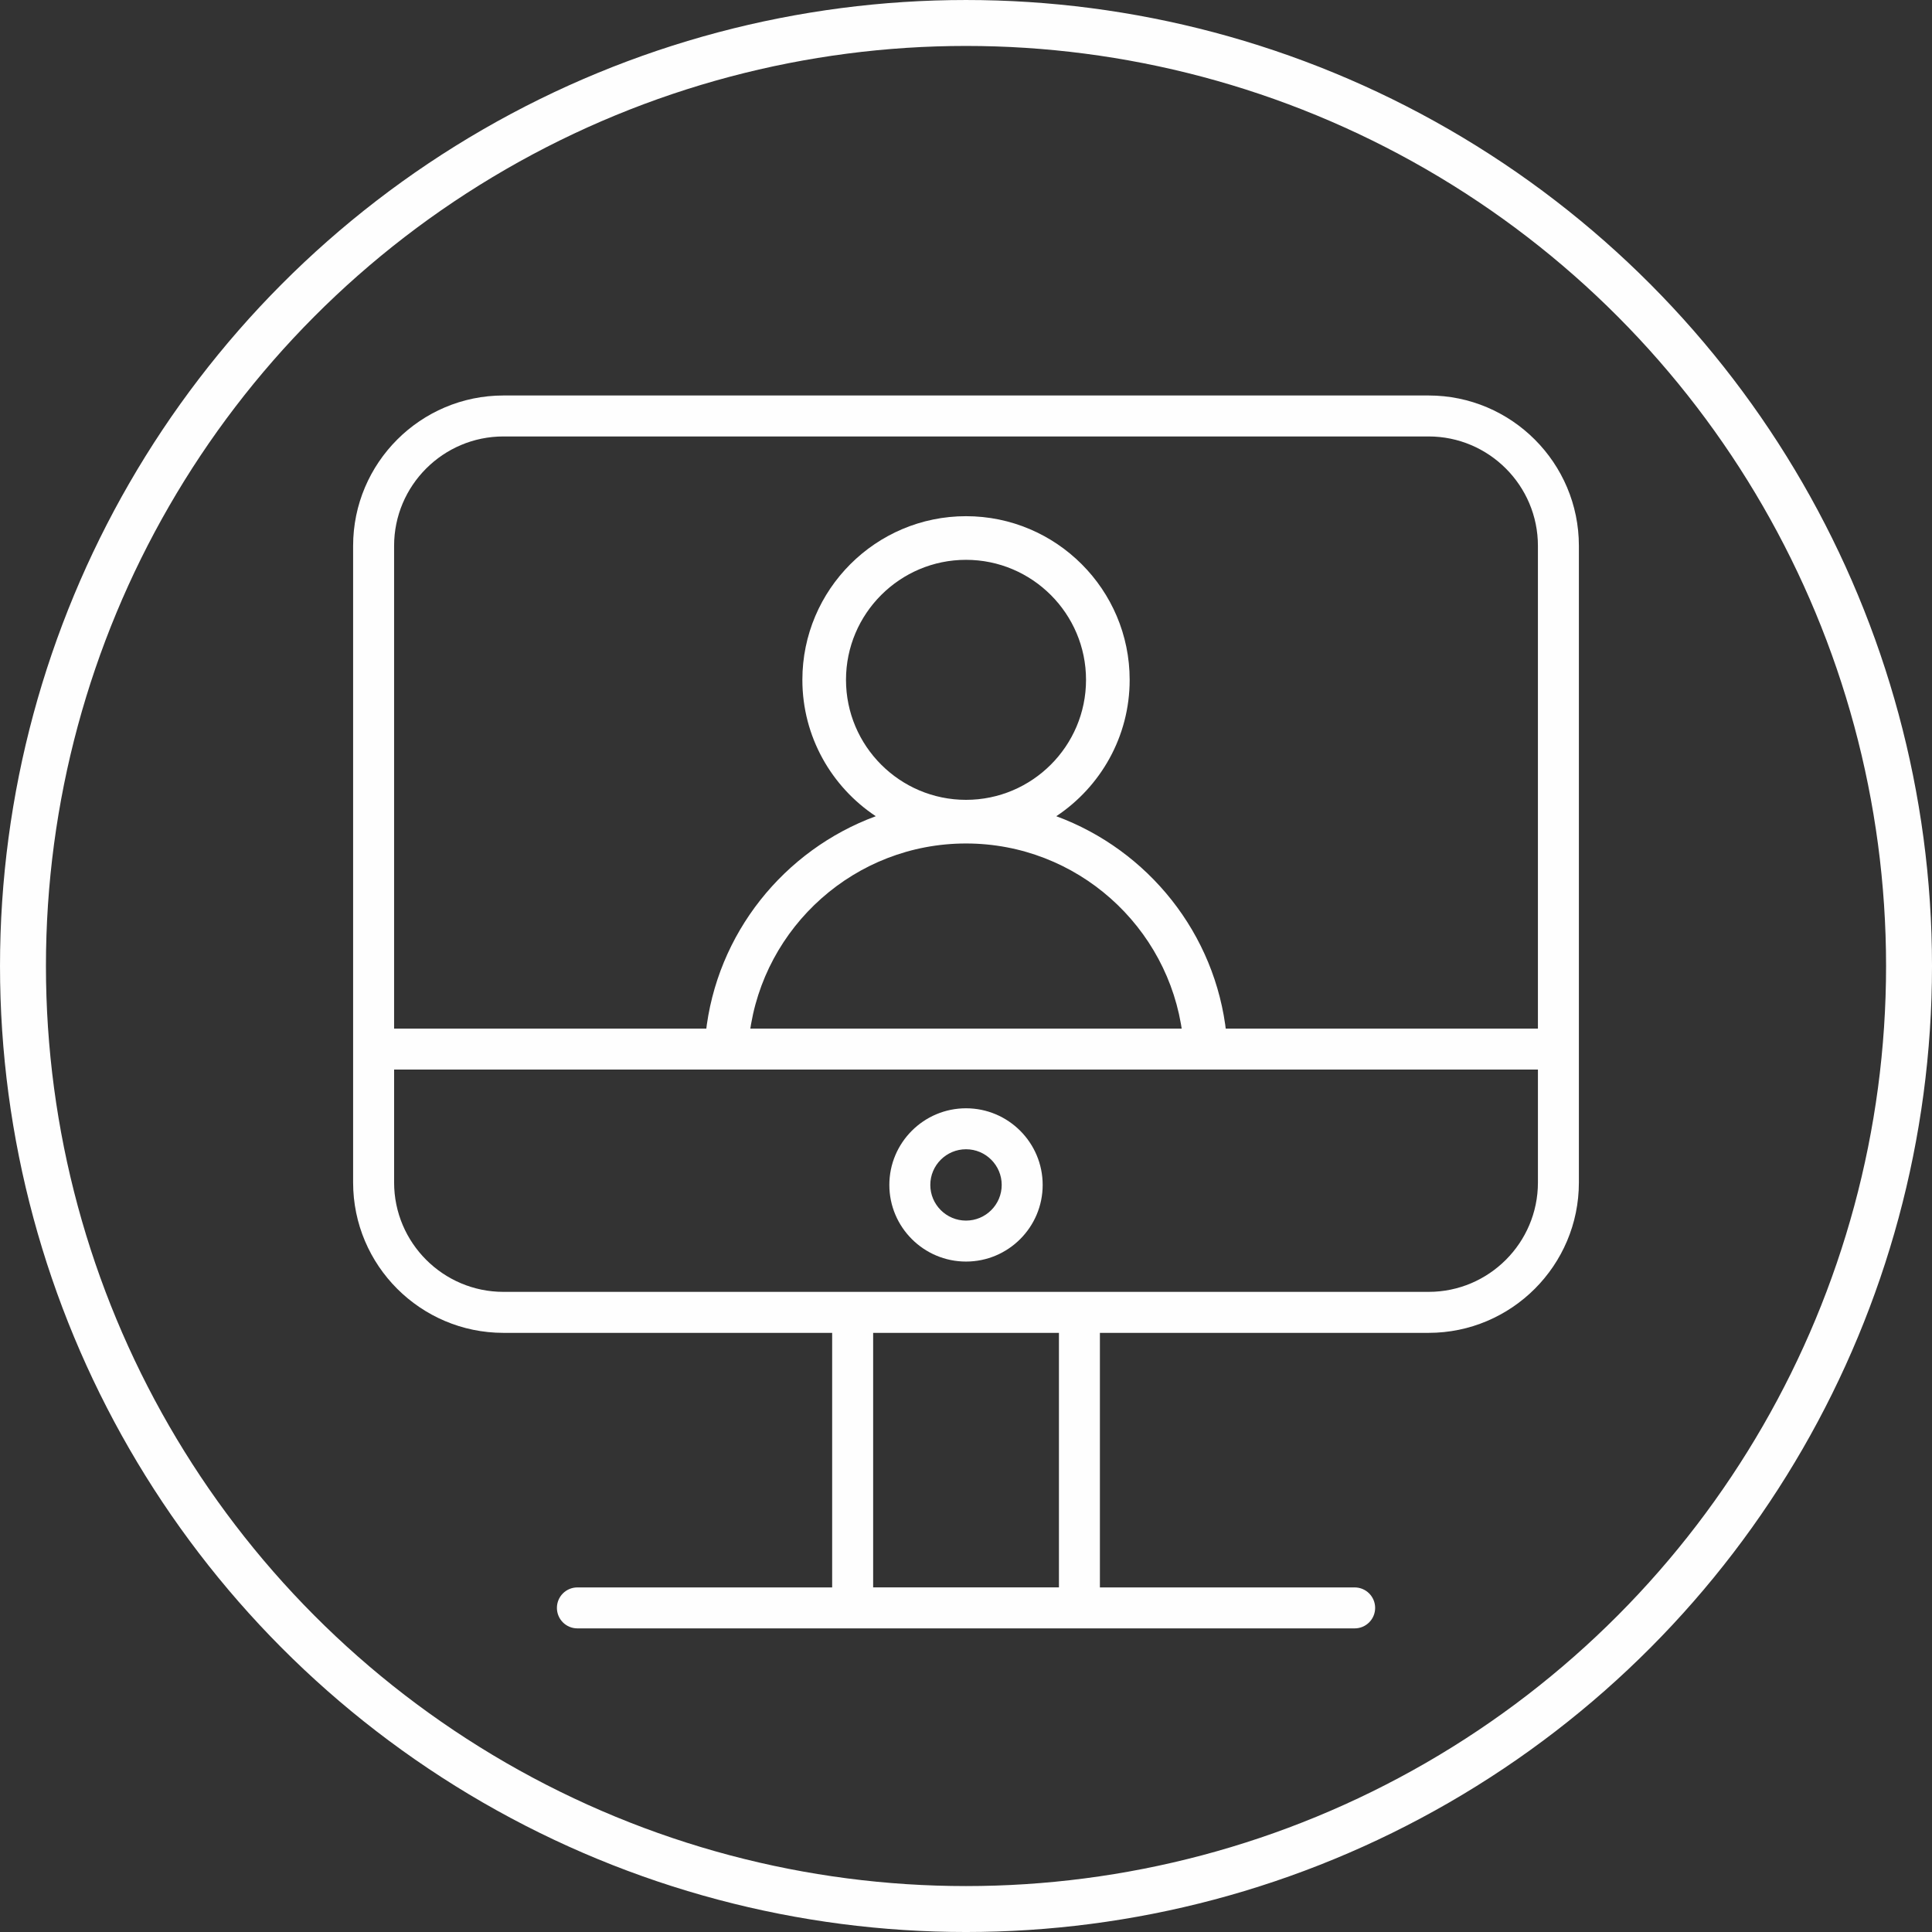 <?xml version="1.0" encoding="UTF-8"?> <!-- Creator: CorelDRAW 2017 --> <svg xmlns="http://www.w3.org/2000/svg" xmlns:xlink="http://www.w3.org/1999/xlink" xml:space="preserve" width="42.063mm" height="42.063mm" style="shape-rendering:geometricPrecision; text-rendering:geometricPrecision; image-rendering:optimizeQuality; fill-rule:evenodd; clip-rule:evenodd" viewBox="0 0 1489.33 1489.33"><rect x="0" y="0" width="1489.33" height="1489.33" fill="#333333" stroke="none"/> <defs> <style type="text/css"> <![CDATA[ .str0 {stroke:#FEFEFE;stroke-width:35.41;stroke-miterlimit:22.926} .fil2 {fill:none} .fil0 {fill:#FEFEFE} .fil1 {fill:#FEFEFE;fill-rule:nonzero} ]]> </style> </defs> <g id="Слой_x0020_1">  <g id="_1017728672"> <g> <g> <path class="fil0" d="M1101.27 304.87l-713.16 0c-63.9,0 -115.9,52 -115.9,115.9l0 490.82c0,63.89 51.98,115.88 115.9,115.88l253.38 0 0 196.23 -196.39 0c-8.73,0 -15.79,7.06 -15.79,15.79 0,8.73 7.06,15.79 15.79,15.79l212.18 0 174.81 0 212.18 0c8.73,0 15.79,-7.06 15.79,-15.79 0,-8.73 -7.06,-15.79 -15.79,-15.79l-196.39 0 0 -196.23 253.38 0c63.88,0 115.86,-51.98 115.86,-115.88l0 -490.82c0.01,-63.9 -51.96,-115.9 -115.84,-115.9zm-713.16 31.58l713.16 0c46.47,0 84.27,37.83 84.27,84.31l0 372.15 -881.74 0 0 -372.15c0,-46.5 37.81,-84.31 84.3,-84.31zm428.2 887.24l-143.22 0 0 -196.23 143.22 0 0 196.23zm284.96 -227.82l-269.17 0 -174.81 0 -269.17 0c-46.49,0 -84.31,-37.81 -84.31,-84.3l0 -87.07 881.74 0 0 87.08c0,46.48 -37.8,84.29 -84.27,84.29z"></path> <path class="fil0" d="M744.69 854.35c-32.6,0 -59.12,26.51 -59.12,59.08 0,32.57 26.52,59.08 59.12,59.08 32.58,0 59.08,-26.51 59.08,-59.08 0,-32.57 -26.5,-59.08 -59.08,-59.08zm0 86.58c-15.18,0 -27.54,-12.34 -27.54,-27.5 0,-15.16 12.35,-27.5 27.54,-27.5 15.16,0 27.5,12.34 27.5,27.5 0,15.16 -12.34,27.5 -27.5,27.5z"></path> </g> </g> <path class="fil1" d="M577.84 796.99c10.55,-82.65 81.34,-146.77 166.83,-146.77 85.5,0 156.29,64.12 166.84,146.77l33.87 0c-8.23,-77.41 -60.49,-141.73 -131.12,-167.79 34.05,-22.62 56.57,-61.28 56.57,-105.13 0,-69.56 -56.58,-126.15 -126.15,-126.15 -69.56,0 -126.15,56.59 -126.15,126.15 0,43.86 22.52,82.52 56.58,105.13 -70.64,26.06 -122.9,90.38 -131.12,167.79l33.87 0zm74.32 -272.92c0,-51.01 41.51,-92.51 92.51,-92.51 51.01,0 92.52,41.5 92.52,92.51 0,51.01 -41.51,92.51 -92.52,92.51 -51,0 -92.51,-41.5 -92.51,-92.51z"></path> </g> <circle class="fil2 str0" cx="744.67" cy="744.67" r="726.96"></circle> </g> </svg> 